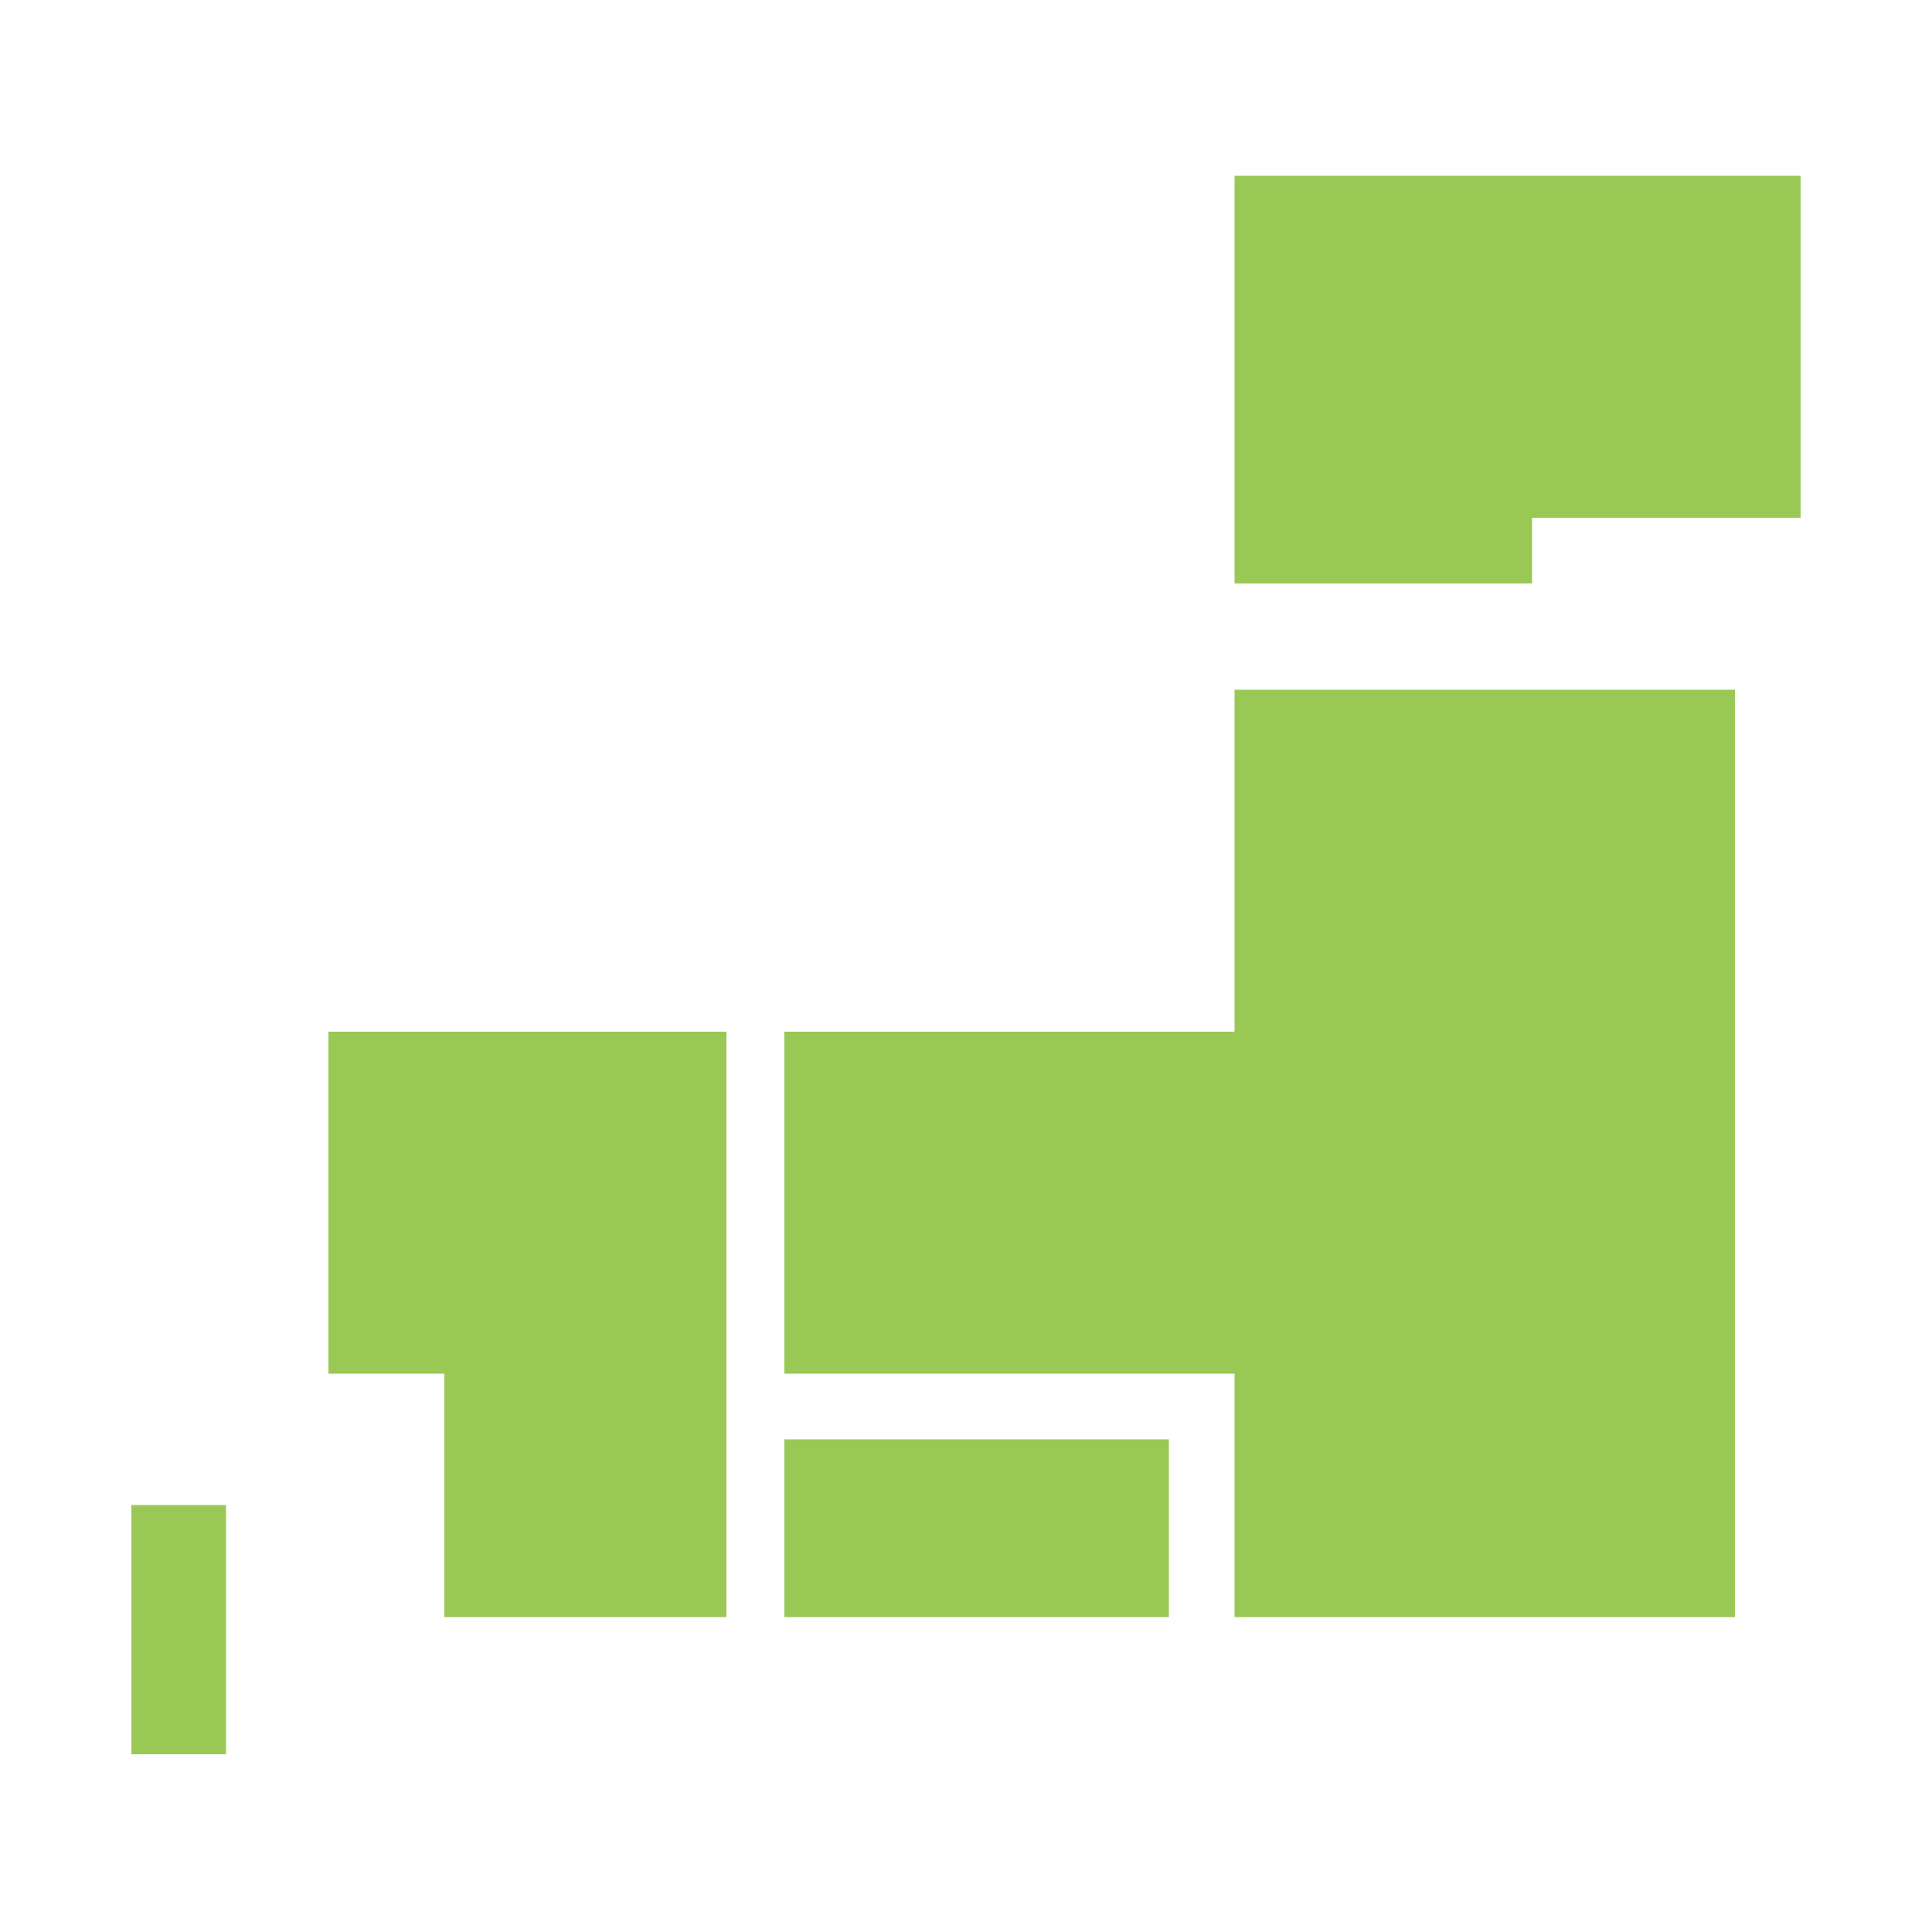 <svg xmlns="http://www.w3.org/2000/svg" width="100" height="100"><defs><style>.cls-1{fill:#99c855}</style></defs><g id="_レイヤー_1" data-name="レイヤー_1"><path class="cls-1" d="M63.9 9.1v21.1h15.4v-3.4h13.9V9.1H63.9zM63.9 35.7v17.7H40.6v17.7h23.3v12.6h25.9v-48H63.9z"/><path class="cls-1" d="M40.6 74.5h19.9v9.2H40.6zM17 71.1h6v12.6h14.6V53.4H17v17.7zM6.8 77.9h4.9v12.9H6.8z"/></g></svg>